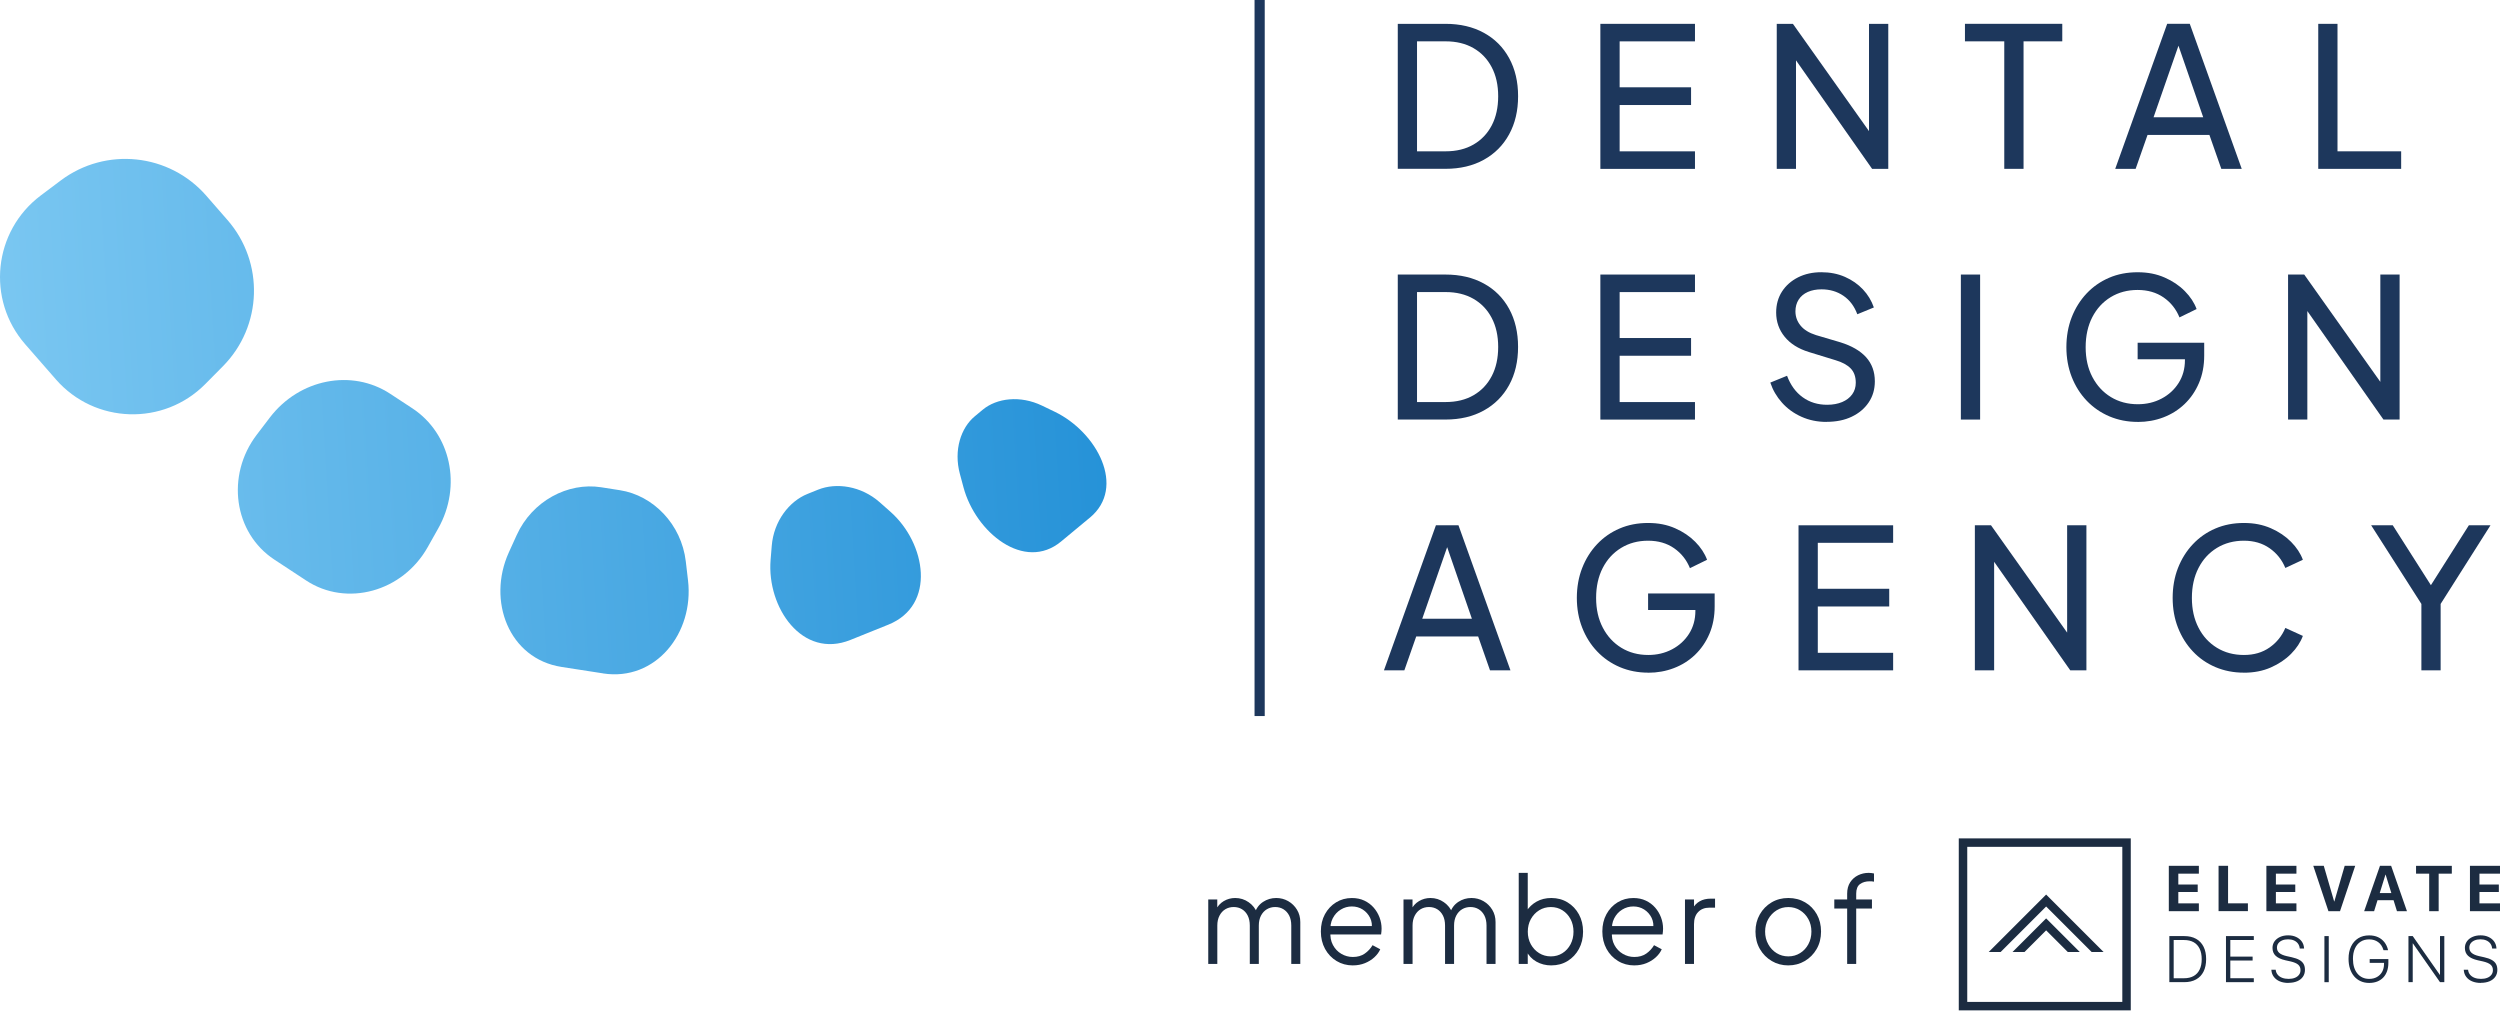 <?xml version="1.0" encoding="UTF-8"?> <svg xmlns="http://www.w3.org/2000/svg" width="110" height="45" viewBox="0 0 110 45" fill="none"><path d="M2.457 16.691L1.108 15.146C-0.609 13.179 -0.293 10.167 1.796 8.599L2.675 7.939C4.655 6.453 7.447 6.745 9.076 8.611L10.009 9.681C11.637 11.546 11.551 14.353 9.809 16.114L9.036 16.895C7.2 18.753 4.173 18.658 2.456 16.691H2.457Z" fill="url(#paint0_linear_201_5582)"></path><path d="M13.469 25.541L12.069 24.621C10.286 23.448 9.931 20.921 11.297 19.128L11.873 18.372C13.169 16.672 15.481 16.216 17.173 17.329L18.143 17.966C19.835 19.079 20.332 21.382 19.284 23.247L18.819 24.074C17.714 26.04 15.253 26.715 13.47 25.542L13.469 25.541Z" fill="url(#paint1_linear_201_5582)"></path><path d="M26.531 29.628L24.707 29.345C22.386 28.982 21.426 26.43 22.387 24.309L22.735 23.543C23.418 22.036 24.994 21.212 26.447 21.439L27.28 21.57C28.732 21.796 29.983 23.06 30.175 24.704L30.273 25.539C30.543 27.853 28.851 29.991 26.53 29.63L26.531 29.628Z" fill="url(#paint2_linear_201_5582)"></path><path d="M39.084 27.486L37.419 28.157C35.299 29.011 33.738 26.726 33.906 24.64L33.957 24.015C34.044 22.934 34.721 22.058 35.529 21.733L35.993 21.546C36.802 21.22 37.896 21.383 38.709 22.101L39.179 22.517C40.747 23.902 41.205 26.632 39.085 27.486H39.084Z" fill="url(#paint3_linear_201_5582)"></path><path d="M47.954 22.776L46.687 23.827C45.072 25.165 42.927 23.432 42.394 21.444L42.234 20.847C41.957 19.816 42.274 18.827 42.891 18.317L43.243 18.025C43.859 17.514 44.891 17.386 45.852 17.849L46.408 18.117C48.263 19.01 49.568 21.439 47.955 22.777L47.954 22.776Z" fill="url(#paint4_linear_201_5582)"></path><path d="M55.648 0H55.2V31.506H55.648V0Z" fill="#1D375C"></path><path d="M61.502 7.428V1.049H63.6C64.246 1.049 64.808 1.18 65.288 1.443C65.768 1.705 66.139 2.076 66.401 2.556C66.664 3.036 66.796 3.595 66.796 4.234C66.796 4.873 66.664 5.433 66.401 5.912C66.139 6.392 65.768 6.764 65.288 7.03C64.808 7.296 64.246 7.428 63.6 7.428H61.502ZM62.349 6.658H63.608C64.081 6.658 64.491 6.559 64.837 6.358C65.182 6.158 65.449 5.877 65.638 5.515C65.826 5.153 65.92 4.726 65.92 4.234C65.92 3.743 65.825 3.317 65.633 2.953C65.442 2.591 65.174 2.311 64.828 2.114C64.483 1.917 64.076 1.819 63.608 1.819H62.349V6.658Z" fill="#1D375C"></path><path d="M70.416 7.429V1.049H74.579V1.82H71.264V3.841H74.407V4.621H71.264V6.659H74.579V7.431H70.416V7.429Z" fill="#1D375C"></path><path d="M78.177 7.429V1.049H78.888L82.545 6.205L82.236 6.239V1.049H83.084V7.43H82.373L78.733 2.24L79.024 2.206V7.43H78.177V7.429Z" fill="#1D375C"></path><path d="M88.188 7.429V1.819H86.458V1.048H90.74V1.819H89.036V7.429H88.188Z" fill="#1D375C"></path><path d="M93.07 7.429L95.356 1.048H96.35L98.636 7.429H97.737L97.214 5.938H94.491L93.968 7.429H93.069H93.07ZM94.757 5.159H96.941L95.733 1.665H95.973L94.757 5.159H94.757Z" fill="#1D375C"></path><path d="M102.003 7.429V1.049H102.85V6.658H105.651V7.43H102.003V7.429Z" fill="#1D375C"></path><path d="M61.502 18.461V12.08H63.6C64.245 12.08 64.808 12.212 65.288 12.475C65.768 12.737 66.138 13.108 66.401 13.588C66.664 14.068 66.795 14.627 66.795 15.266C66.795 15.905 66.664 16.465 66.401 16.944C66.138 17.424 65.768 17.796 65.288 18.062C64.808 18.328 64.245 18.46 63.6 18.46H61.502V18.461ZM62.349 17.69H63.608C64.081 17.69 64.491 17.59 64.837 17.39C65.182 17.19 65.449 16.909 65.637 16.547C65.826 16.185 65.92 15.758 65.92 15.266C65.92 14.774 65.825 14.349 65.633 13.985C65.442 13.623 65.173 13.343 64.828 13.146C64.483 12.949 64.076 12.851 63.608 12.851H62.349V17.69Z" fill="#1D375C"></path><path d="M70.416 18.461V12.08H74.579V12.852H71.264V14.873H74.407V15.653H71.264V17.691H74.579V18.462H70.416V18.461Z" fill="#1D375C"></path><path d="M80.368 18.564C79.969 18.564 79.6 18.489 79.263 18.337C78.926 18.186 78.64 17.979 78.407 17.716C78.173 17.454 78.002 17.16 77.894 16.834L78.63 16.534C78.784 16.945 79.013 17.261 79.32 17.48C79.625 17.701 79.984 17.81 80.395 17.81C80.646 17.81 80.866 17.769 81.055 17.69C81.243 17.61 81.391 17.497 81.496 17.352C81.601 17.207 81.654 17.036 81.654 16.843C81.654 16.574 81.579 16.363 81.428 16.209C81.276 16.054 81.055 15.935 80.763 15.849L79.59 15.489C79.127 15.345 78.772 15.122 78.524 14.816C78.276 14.511 78.151 14.155 78.151 13.75C78.151 13.402 78.237 13.095 78.407 12.829C78.579 12.563 78.814 12.356 79.114 12.204C79.414 12.053 79.755 11.978 80.137 11.978C80.52 11.978 80.866 12.046 81.178 12.183C81.489 12.32 81.753 12.504 81.97 12.735C82.187 12.966 82.347 13.231 82.45 13.528L81.722 13.827C81.591 13.474 81.386 13.202 81.11 13.014C80.833 12.825 80.511 12.731 80.147 12.731C79.918 12.731 79.717 12.769 79.543 12.846C79.369 12.924 79.235 13.036 79.14 13.184C79.046 13.333 78.999 13.504 78.999 13.698C78.999 13.932 79.074 14.141 79.222 14.323C79.37 14.507 79.596 14.646 79.899 14.743L80.969 15.059C81.471 15.214 81.851 15.434 82.108 15.718C82.365 16.005 82.493 16.358 82.493 16.78C82.493 17.128 82.403 17.437 82.223 17.705C82.043 17.973 81.795 18.183 81.478 18.334C81.162 18.486 80.792 18.561 80.369 18.561L80.368 18.564Z" fill="#1D375C"></path><path d="M86.278 18.461V12.08H87.125V18.461H86.278Z" fill="#1D375C"></path><path d="M94.063 18.564C93.612 18.564 93.196 18.482 92.813 18.32C92.431 18.157 92.098 17.927 91.815 17.631C91.532 17.334 91.313 16.985 91.156 16.586C91 16.187 90.921 15.75 90.921 15.276C90.921 14.801 91 14.356 91.156 13.957C91.313 13.557 91.531 13.209 91.811 12.912C92.091 12.615 92.42 12.386 92.801 12.222C93.18 12.059 93.598 11.979 94.055 11.979C94.511 11.979 94.89 12.056 95.241 12.21C95.593 12.363 95.89 12.563 96.132 12.809C96.375 13.055 96.548 13.318 96.65 13.598L95.897 13.966C95.749 13.601 95.516 13.308 95.199 13.088C94.882 12.869 94.501 12.758 94.056 12.758C93.611 12.758 93.215 12.864 92.869 13.075C92.524 13.286 92.254 13.581 92.06 13.958C91.866 14.335 91.769 14.774 91.769 15.277C91.769 15.779 91.867 16.21 92.064 16.587C92.261 16.964 92.532 17.258 92.878 17.47C93.223 17.68 93.618 17.786 94.064 17.786C94.447 17.786 94.795 17.704 95.109 17.538C95.423 17.373 95.673 17.144 95.858 16.853C96.043 16.562 96.137 16.225 96.137 15.842V15.448L96.522 15.809H94.056V15.081H96.985V15.645C96.985 16.09 96.908 16.493 96.754 16.853C96.601 17.213 96.389 17.521 96.121 17.778C95.853 18.035 95.541 18.23 95.187 18.365C94.834 18.499 94.46 18.566 94.066 18.566L94.063 18.564Z" fill="#1D375C"></path><path d="M100.675 18.461V12.08H101.386L105.043 17.237L104.735 17.27V12.08H105.583V18.461H104.872L101.232 13.271L101.523 13.237V18.461H100.675Z" fill="#1D375C"></path><path d="M60.894 29.494L63.18 23.113H64.173L66.46 29.494H65.56L65.038 28.003H62.314L61.792 29.494H60.892H60.894ZM62.58 27.224H64.763L63.556 23.73H63.795L62.579 27.224H62.58Z" fill="#1D375C"></path><path d="M72.524 29.597C72.072 29.597 71.656 29.515 71.273 29.353C70.891 29.19 70.558 28.961 70.275 28.663C69.993 28.367 69.773 28.018 69.617 27.619C69.46 27.219 69.381 26.783 69.381 26.308C69.381 25.834 69.46 25.389 69.617 24.989C69.773 24.59 69.992 24.241 70.271 23.945C70.551 23.648 70.88 23.418 71.261 23.255C71.64 23.092 72.058 23.011 72.515 23.011C72.972 23.011 73.35 23.089 73.702 23.242C74.053 23.396 74.35 23.596 74.593 23.842C74.835 24.088 75.008 24.351 75.111 24.63L74.357 24.999C74.209 24.633 73.976 24.341 73.659 24.121C73.343 23.901 72.961 23.791 72.516 23.791C72.071 23.791 71.675 23.897 71.33 24.108C70.984 24.32 70.714 24.613 70.52 24.99C70.326 25.367 70.229 25.807 70.229 26.309C70.229 26.811 70.328 27.243 70.525 27.62C70.722 27.997 70.993 28.29 71.338 28.502C71.683 28.713 72.079 28.819 72.525 28.819C72.907 28.819 73.256 28.736 73.569 28.571C73.883 28.406 74.133 28.177 74.318 27.886C74.504 27.594 74.597 27.258 74.597 26.875V26.481L74.983 26.841H72.516V26.113H75.445V26.679C75.445 27.124 75.368 27.527 75.215 27.887C75.061 28.247 74.849 28.555 74.581 28.812C74.313 29.068 74.001 29.264 73.648 29.398C73.294 29.533 72.92 29.6 72.526 29.6L72.524 29.597Z" fill="#1D375C"></path><path d="M79.135 29.494V23.113H83.298V23.884H79.983V25.906H83.126V26.685H79.983V28.724H83.298V29.495H79.135V29.494Z" fill="#1D375C"></path><path d="M86.894 29.494V23.113H87.605L91.262 28.269L90.954 28.303V23.113H91.802V29.494H91.091L87.451 24.304L87.742 24.27V29.494H86.894Z" fill="#1D375C"></path><path d="M98.731 29.597C98.279 29.597 97.863 29.515 97.48 29.353C97.098 29.19 96.766 28.961 96.487 28.663C96.207 28.367 95.989 28.018 95.832 27.619C95.675 27.219 95.597 26.783 95.597 26.308C95.597 25.834 95.675 25.389 95.832 24.989C95.989 24.59 96.207 24.241 96.487 23.945C96.766 23.648 97.096 23.418 97.476 23.255C97.855 23.092 98.274 23.011 98.731 23.011C99.187 23.011 99.565 23.089 99.917 23.242C100.269 23.396 100.565 23.596 100.808 23.842C101.051 24.088 101.223 24.351 101.326 24.63L100.555 24.99C100.406 24.63 100.176 24.341 99.861 24.121C99.547 23.901 99.17 23.791 98.731 23.791C98.291 23.791 97.889 23.897 97.544 24.108C97.199 24.32 96.928 24.613 96.735 24.99C96.541 25.367 96.443 25.807 96.443 26.309C96.443 26.811 96.541 27.243 96.735 27.62C96.928 27.997 97.199 28.29 97.544 28.502C97.889 28.713 98.284 28.819 98.731 28.819C99.177 28.819 99.547 28.709 99.861 28.49C100.174 28.27 100.406 27.983 100.555 27.629L101.326 27.98C101.223 28.26 101.051 28.522 100.808 28.768C100.565 29.014 100.269 29.213 99.917 29.368C99.566 29.523 99.17 29.599 98.731 29.599V29.597Z" fill="#1D375C"></path><path d="M106.541 29.494V26.573L104.331 23.113H105.282L107.131 26.017H106.789L108.63 23.113H109.581L107.388 26.573V29.494H106.54H106.541Z" fill="#1D375C"></path><path d="M53.163 42.414V39.577H53.56V40.116L53.497 40.037C53.574 39.871 53.69 39.742 53.843 39.65C53.996 39.559 54.165 39.512 54.348 39.512C54.567 39.512 54.765 39.574 54.941 39.698C55.118 39.821 55.243 39.981 55.317 40.179L55.206 40.184C55.276 39.965 55.399 39.799 55.574 39.684C55.749 39.569 55.942 39.512 56.154 39.512C56.345 39.512 56.52 39.558 56.681 39.65C56.841 39.742 56.971 39.868 57.068 40.029C57.165 40.189 57.213 40.371 57.213 40.571V42.413H56.816V40.724C56.816 40.551 56.785 40.405 56.724 40.285C56.662 40.164 56.578 40.072 56.472 40.007C56.367 39.942 56.245 39.909 56.108 39.909C55.97 39.909 55.852 39.942 55.742 40.007C55.633 40.072 55.547 40.166 55.483 40.288C55.42 40.41 55.388 40.555 55.388 40.724V42.413H54.991V40.724C54.991 40.551 54.96 40.405 54.899 40.285C54.837 40.164 54.754 40.072 54.648 40.007C54.542 39.942 54.42 39.909 54.283 39.909C54.145 39.909 54.022 39.942 53.914 40.007C53.807 40.072 53.721 40.166 53.658 40.288C53.594 40.41 53.562 40.555 53.562 40.724V42.413H53.165L53.163 42.414Z" fill="#1C2C41"></path><path d="M59.526 42.478C59.261 42.478 59.022 42.414 58.808 42.284C58.595 42.155 58.427 41.978 58.303 41.753C58.18 41.527 58.118 41.271 58.118 40.985C58.118 40.699 58.178 40.446 58.297 40.225C58.418 40.005 58.581 39.831 58.787 39.704C58.993 39.577 59.225 39.513 59.483 39.513C59.688 39.513 59.87 39.551 60.031 39.627C60.191 39.703 60.328 39.805 60.441 39.934C60.554 40.063 60.64 40.208 60.7 40.368C60.76 40.529 60.79 40.694 60.79 40.863C60.79 40.898 60.788 40.938 60.784 40.982C60.781 41.026 60.775 41.071 60.768 41.117H58.37V40.746H60.541L60.35 40.905C60.382 40.711 60.36 40.537 60.284 40.383C60.208 40.23 60.1 40.108 59.959 40.018C59.818 39.929 59.659 39.884 59.482 39.884C59.306 39.884 59.143 39.929 58.993 40.022C58.843 40.113 58.726 40.241 58.641 40.405C58.556 40.569 58.523 40.764 58.541 40.99C58.523 41.216 58.559 41.413 58.649 41.58C58.739 41.748 58.862 41.878 59.019 41.969C59.177 42.061 59.345 42.107 59.525 42.107C59.733 42.107 59.907 42.057 60.048 41.959C60.19 41.86 60.304 41.737 60.393 41.588L60.731 41.768C60.675 41.895 60.588 42.013 60.472 42.12C60.356 42.227 60.217 42.314 60.056 42.379C59.896 42.444 59.719 42.477 59.525 42.477L59.526 42.478Z" fill="#1C2C41"></path><path d="M61.754 42.414V39.577H62.151V40.116L62.087 40.037C62.165 39.871 62.281 39.742 62.434 39.65C62.587 39.559 62.756 39.512 62.939 39.512C63.158 39.512 63.356 39.574 63.532 39.698C63.709 39.821 63.834 39.981 63.908 40.179L63.797 40.184C63.867 39.965 63.99 39.799 64.165 39.684C64.34 39.569 64.533 39.512 64.745 39.512C64.936 39.512 65.111 39.558 65.272 39.65C65.432 39.742 65.561 39.868 65.659 40.029C65.756 40.189 65.804 40.371 65.804 40.571V42.413H65.407V40.724C65.407 40.551 65.375 40.405 65.314 40.285C65.253 40.164 65.169 40.072 65.063 40.007C64.957 39.942 64.836 39.909 64.698 39.909C64.561 39.909 64.442 39.942 64.333 40.007C64.224 40.072 64.138 40.166 64.074 40.288C64.011 40.41 63.979 40.555 63.979 40.724V42.413H63.582V40.724C63.582 40.551 63.551 40.405 63.49 40.285C63.428 40.164 63.344 40.072 63.239 40.007C63.133 39.942 63.011 39.909 62.874 39.909C62.736 39.909 62.613 39.942 62.505 40.007C62.398 40.072 62.312 40.166 62.249 40.288C62.185 40.41 62.153 40.555 62.153 40.724V42.413H61.756L61.754 42.414Z" fill="#1C2C41"></path><path d="M68.259 42.478C68.015 42.478 67.796 42.422 67.6 42.311C67.403 42.199 67.256 42.042 67.158 41.837L67.221 41.778V42.414H66.824V38.407H67.221V40.212L67.158 40.1C67.271 39.921 67.421 39.777 67.61 39.671C67.799 39.565 68.015 39.512 68.258 39.512C68.526 39.512 68.765 39.577 68.975 39.706C69.185 39.835 69.351 40.01 69.473 40.233C69.594 40.455 69.655 40.709 69.655 40.995C69.655 41.28 69.594 41.53 69.473 41.754C69.351 41.978 69.185 42.154 68.975 42.284C68.765 42.413 68.526 42.477 68.258 42.477L68.259 42.478ZM68.238 42.081C68.429 42.081 68.599 42.033 68.749 41.938C68.899 41.843 69.017 41.713 69.104 41.549C69.19 41.384 69.234 41.201 69.234 40.995C69.234 40.79 69.19 40.602 69.104 40.44C69.017 40.278 68.899 40.148 68.749 40.053C68.599 39.958 68.429 39.91 68.238 39.91C68.047 39.91 67.876 39.958 67.722 40.053C67.569 40.148 67.447 40.278 67.357 40.442C67.267 40.606 67.223 40.79 67.223 40.995C67.223 41.201 67.267 41.384 67.357 41.549C67.447 41.712 67.569 41.843 67.722 41.938C67.876 42.033 68.048 42.081 68.238 42.081Z" fill="#1C2C41"></path><path d="M71.911 42.478C71.646 42.478 71.407 42.414 71.194 42.284C70.98 42.155 70.812 41.978 70.688 41.753C70.565 41.527 70.503 41.271 70.503 40.985C70.503 40.699 70.563 40.446 70.683 40.225C70.803 40.005 70.966 39.831 71.172 39.704C71.378 39.577 71.611 39.513 71.868 39.513C72.073 39.513 72.256 39.551 72.416 39.627C72.577 39.703 72.714 39.805 72.826 39.934C72.939 40.063 73.025 40.208 73.085 40.368C73.145 40.529 73.175 40.694 73.175 40.863C73.175 40.898 73.173 40.938 73.169 40.982C73.166 41.026 73.161 41.071 73.153 41.117H70.756V40.746H72.926L72.736 40.905C72.767 40.711 72.745 40.537 72.67 40.383C72.594 40.23 72.485 40.108 72.344 40.018C72.203 39.929 72.044 39.884 71.868 39.884C71.691 39.884 71.528 39.929 71.378 40.022C71.228 40.113 71.111 40.241 71.026 40.405C70.941 40.569 70.908 40.764 70.926 40.99C70.908 41.216 70.944 41.413 71.034 41.58C71.124 41.748 71.248 41.878 71.405 41.969C71.562 42.061 71.73 42.107 71.91 42.107C72.119 42.107 72.293 42.057 72.434 41.959C72.575 41.86 72.69 41.737 72.778 41.588L73.117 41.768C73.06 41.895 72.974 42.013 72.857 42.12C72.741 42.227 72.602 42.314 72.442 42.379C72.281 42.444 72.104 42.477 71.91 42.477L71.911 42.478Z" fill="#1C2C41"></path><path d="M74.139 42.414V39.577H74.537V40.042L74.484 39.974C74.55 39.84 74.652 39.734 74.788 39.656C74.923 39.578 75.088 39.54 75.282 39.54H75.462V39.937H75.213C75.009 39.937 74.844 40 74.721 40.127C74.597 40.254 74.536 40.435 74.536 40.667V42.414H74.139L74.139 42.414Z" fill="#1C2C41"></path><path d="M78.687 42.478C78.419 42.478 78.175 42.414 77.956 42.284C77.737 42.155 77.564 41.98 77.434 41.755C77.305 41.531 77.241 41.276 77.241 40.99C77.241 40.703 77.305 40.455 77.432 40.233C77.559 40.01 77.731 39.835 77.948 39.706C78.165 39.577 78.411 39.512 78.687 39.512C78.963 39.512 79.208 39.576 79.425 39.703C79.643 39.83 79.814 40.005 79.939 40.227C80.064 40.449 80.126 40.703 80.126 40.989C80.126 41.275 80.061 41.535 79.931 41.759C79.8 41.983 79.627 42.158 79.409 42.286C79.192 42.414 78.951 42.477 78.687 42.477V42.478ZM78.687 42.081C78.877 42.081 79.049 42.033 79.202 41.938C79.356 41.843 79.478 41.712 79.567 41.547C79.657 41.38 79.702 41.195 79.702 40.991C79.702 40.786 79.657 40.602 79.567 40.44C79.478 40.278 79.356 40.149 79.202 40.054C79.049 39.958 78.877 39.911 78.687 39.911C78.496 39.911 78.324 39.958 78.171 40.054C78.018 40.149 77.895 40.278 77.803 40.44C77.711 40.602 77.665 40.786 77.665 40.991C77.665 41.195 77.71 41.38 77.803 41.547C77.894 41.712 78.017 41.843 78.171 41.938C78.324 42.033 78.496 42.081 78.687 42.081Z" fill="#1C2C41"></path><path d="M81.275 42.414V39.974H80.709V39.577H81.275V39.322C81.275 39.125 81.319 38.958 81.407 38.822C81.496 38.686 81.612 38.583 81.756 38.512C81.901 38.441 82.056 38.406 82.222 38.406C82.258 38.406 82.299 38.409 82.344 38.414C82.39 38.42 82.427 38.425 82.456 38.433V38.793C82.431 38.786 82.397 38.782 82.356 38.779C82.313 38.778 82.283 38.777 82.266 38.777C82.096 38.777 81.955 38.818 81.842 38.899C81.729 38.98 81.673 39.121 81.673 39.322V39.577H82.366V39.974H81.673V42.414H81.276H81.275Z" fill="#1C2C41"></path><path d="M93.754 44.456H86.186V36.889H93.754V44.456ZM86.559 44.084H93.382V37.261H86.559V44.084Z" fill="#1C2C41"></path><path d="M92.033 41.889L90.03 39.886L88.027 41.889H87.501L90.03 39.36L92.559 41.889H92.033Z" fill="#1C2C41"></path><path d="M90.984 41.889L90.03 40.935L89.077 41.889H88.55L90.03 40.409L91.51 41.889H90.984Z" fill="#1C2C41"></path><path d="M95.428 40.092V38.096H96.75V38.441H95.846V38.919H96.699V39.248H95.846V39.748H96.75V40.092H95.428Z" fill="#1C2C41"></path><path d="M97.617 40.092V38.096H98.035V39.747H98.908V40.091H97.618L97.617 40.092Z" fill="#1C2C41"></path><path d="M99.721 40.092V38.096H101.043V38.441H100.139V38.919H100.992V39.248H100.139V39.748H101.043V40.092H99.721Z" fill="#1C2C41"></path><path d="M102.451 40.092L101.784 38.096H102.246L102.703 39.665H102.711L103.166 38.096H103.629L102.961 40.092H102.451Z" fill="#1C2C41"></path><path d="M104.023 40.092L104.719 38.096H105.088V38.484H104.96L104.461 40.092H104.023H104.023ZM104.398 39.608L104.501 39.295H105.431L105.534 39.608H104.399H104.398ZM105.466 40.092L104.968 38.484V38.096H105.21L105.906 40.092H105.466Z" fill="#1C2C41"></path><path d="M106.884 40.092V38.441H106.306V38.097H107.88V38.441H107.301V40.092H106.883H106.884Z" fill="#1C2C41"></path><path d="M108.678 40.092V38.096H110V38.441H109.096V38.919H109.949V39.248H109.096V39.748H110V40.092H108.678Z" fill="#1C2C41"></path><path d="M95.451 43.216V41.188H96.109C96.311 41.188 96.484 41.228 96.626 41.307C96.769 41.387 96.879 41.502 96.955 41.653C97.032 41.804 97.07 41.986 97.07 42.199V42.202C97.07 42.415 97.032 42.598 96.956 42.749C96.88 42.901 96.771 43.016 96.627 43.095C96.484 43.175 96.311 43.215 96.109 43.215H95.451V43.216ZM95.642 43.043H96.096C96.264 43.043 96.405 43.01 96.521 42.945C96.636 42.88 96.724 42.785 96.784 42.66C96.845 42.535 96.875 42.383 96.875 42.204V42.202C96.875 42.022 96.845 41.87 96.784 41.744C96.724 41.619 96.636 41.523 96.521 41.458C96.405 41.393 96.264 41.361 96.096 41.361H95.642V43.043Z" fill="#1C2C41"></path><path d="M97.943 43.216V41.188H99.168V41.36H98.134V42.091H99.115V42.263H98.134V43.042H99.168V43.215H97.943V43.216Z" fill="#1C2C41"></path><path d="M100.689 43.249C100.545 43.249 100.419 43.225 100.31 43.18C100.201 43.134 100.115 43.069 100.051 42.984C99.986 42.9 99.95 42.801 99.941 42.687L99.94 42.667H100.131L100.133 42.687C100.143 42.765 100.172 42.832 100.221 42.89C100.269 42.948 100.334 42.992 100.416 43.024C100.498 43.055 100.592 43.071 100.699 43.071C100.805 43.071 100.897 43.055 100.975 43.024C101.053 42.993 101.113 42.948 101.157 42.889C101.202 42.831 101.222 42.763 101.222 42.685V42.683C101.222 42.584 101.188 42.504 101.12 42.445C101.052 42.386 100.939 42.338 100.783 42.302L100.561 42.253C100.365 42.208 100.221 42.142 100.128 42.054C100.036 41.967 99.99 41.85 99.99 41.706V41.705C99.99 41.597 100.021 41.502 100.079 41.419C100.139 41.336 100.22 41.272 100.324 41.225C100.428 41.178 100.546 41.155 100.679 41.155C100.813 41.155 100.927 41.178 101.029 41.226C101.131 41.273 101.213 41.339 101.275 41.422C101.336 41.506 101.37 41.603 101.378 41.715L101.38 41.734H101.189L101.187 41.716C101.177 41.636 101.149 41.568 101.105 41.51C101.061 41.453 101.002 41.409 100.929 41.377C100.856 41.346 100.772 41.33 100.676 41.33C100.581 41.33 100.493 41.345 100.419 41.376C100.345 41.408 100.287 41.45 100.247 41.505C100.206 41.559 100.186 41.623 100.186 41.697V41.7C100.186 41.794 100.221 41.87 100.289 41.929C100.357 41.988 100.465 42.035 100.612 42.069L100.834 42.118C100.973 42.149 101.085 42.188 101.171 42.236C101.257 42.284 101.319 42.345 101.359 42.415C101.398 42.487 101.418 42.572 101.418 42.671V42.673C101.418 42.789 101.388 42.89 101.329 42.976C101.27 43.062 101.186 43.127 101.076 43.175C100.967 43.221 100.839 43.245 100.691 43.245L100.689 43.249Z" fill="#1C2C41"></path><path d="M102.274 43.216V41.188H102.465V43.216H102.274Z" fill="#1C2C41"></path><path d="M104.244 43.249C104.106 43.249 103.982 43.224 103.871 43.174C103.759 43.124 103.664 43.053 103.584 42.961C103.505 42.868 103.443 42.757 103.401 42.627C103.358 42.497 103.336 42.352 103.336 42.191V42.189C103.336 41.978 103.373 41.796 103.448 41.642C103.522 41.488 103.628 41.368 103.763 41.283C103.899 41.198 104.059 41.157 104.244 41.157C104.39 41.157 104.52 41.183 104.633 41.235C104.745 41.287 104.838 41.361 104.913 41.455C104.986 41.549 105.039 41.66 105.07 41.785L105.075 41.808H104.876L104.87 41.794C104.824 41.644 104.746 41.53 104.637 41.451C104.528 41.372 104.397 41.333 104.244 41.333C104.09 41.333 103.97 41.368 103.863 41.437C103.757 41.506 103.675 41.603 103.617 41.732C103.559 41.859 103.53 42.012 103.53 42.189V42.191C103.53 42.326 103.547 42.449 103.579 42.556C103.613 42.665 103.66 42.757 103.724 42.834C103.786 42.911 103.862 42.969 103.949 43.01C104.037 43.051 104.135 43.071 104.244 43.071C104.374 43.071 104.488 43.044 104.586 42.989C104.685 42.933 104.761 42.856 104.816 42.757C104.87 42.657 104.897 42.543 104.897 42.411V42.366H104.266V42.198H105.088V42.366C105.088 42.502 105.069 42.624 105.03 42.733C104.992 42.841 104.936 42.934 104.863 43.011C104.789 43.088 104.701 43.147 104.597 43.188C104.492 43.228 104.375 43.249 104.244 43.249H104.244Z" fill="#1C2C41"></path><path d="M105.972 43.216V41.188H106.16L107.519 43.131L107.272 42.893H107.36V41.187H107.55V43.215H107.36L106.002 41.273L106.25 41.509H106.16V43.215H105.972V43.216Z" fill="#1C2C41"></path><path d="M109.154 43.249C109.011 43.249 108.885 43.225 108.776 43.18C108.666 43.134 108.58 43.069 108.516 42.984C108.451 42.9 108.415 42.801 108.407 42.687L108.405 42.667H108.596L108.598 42.687C108.608 42.765 108.637 42.832 108.686 42.89C108.735 42.948 108.8 42.992 108.881 43.024C108.963 43.055 109.057 43.071 109.164 43.071C109.27 43.071 109.362 43.055 109.44 43.024C109.518 42.993 109.578 42.948 109.623 42.889C109.666 42.831 109.688 42.763 109.688 42.685V42.683C109.688 42.584 109.653 42.504 109.585 42.445C109.517 42.386 109.404 42.338 109.248 42.302L109.026 42.253C108.83 42.208 108.686 42.142 108.593 42.054C108.501 41.967 108.455 41.85 108.455 41.706V41.705C108.455 41.597 108.486 41.502 108.545 41.419C108.604 41.336 108.685 41.272 108.789 41.225C108.893 41.178 109.011 41.155 109.144 41.155C109.278 41.155 109.392 41.178 109.494 41.226C109.596 41.273 109.678 41.339 109.74 41.422C109.801 41.506 109.835 41.603 109.843 41.715L109.845 41.734H109.654L109.652 41.716C109.642 41.636 109.615 41.568 109.57 41.51C109.526 41.453 109.467 41.409 109.394 41.377C109.321 41.346 109.237 41.33 109.141 41.33C109.046 41.33 108.958 41.345 108.884 41.376C108.81 41.408 108.752 41.45 108.712 41.505C108.671 41.559 108.651 41.623 108.651 41.697V41.7C108.651 41.794 108.686 41.87 108.754 41.929C108.822 41.988 108.93 42.035 109.077 42.069L109.299 42.118C109.438 42.149 109.55 42.188 109.636 42.236C109.722 42.284 109.785 42.345 109.824 42.415C109.863 42.487 109.883 42.572 109.883 42.671V42.673C109.883 42.789 109.854 42.89 109.794 42.976C109.735 43.062 109.651 43.127 109.542 43.175C109.432 43.221 109.304 43.245 109.156 43.245L109.154 43.249Z" fill="#1C2C41"></path><defs><linearGradient id="paint0_linear_201_5582" x1="-1.311" y1="13.033" x2="61.041" y2="9.266" gradientUnits="userSpaceOnUse"><stop stop-color="#7CC8F2"></stop><stop offset="1" stop-color="#0F84D1"></stop></linearGradient><linearGradient id="paint1_linear_201_5582" x1="-0.746" y1="22.387" x2="61.606" y2="18.619" gradientUnits="userSpaceOnUse"><stop stop-color="#7CC8F2"></stop><stop offset="1" stop-color="#0F84D1"></stop></linearGradient><linearGradient id="paint2_linear_201_5582" x1="-0.458" y1="27.164" x2="61.895" y2="23.397" gradientUnits="userSpaceOnUse"><stop stop-color="#7CC8F2"></stop><stop offset="1" stop-color="#0F84D1"></stop></linearGradient><linearGradient id="paint3_linear_201_5582" x1="-0.461" y1="27.107" x2="61.892" y2="23.339" gradientUnits="userSpaceOnUse"><stop stop-color="#7CC8F2"></stop><stop offset="1" stop-color="#0F84D1"></stop></linearGradient><linearGradient id="paint4_linear_201_5582" x1="-0.668" y1="23.691" x2="61.685" y2="19.923" gradientUnits="userSpaceOnUse"><stop stop-color="#7CC8F2"></stop><stop offset="1" stop-color="#0F84D1"></stop></linearGradient></defs></svg> 